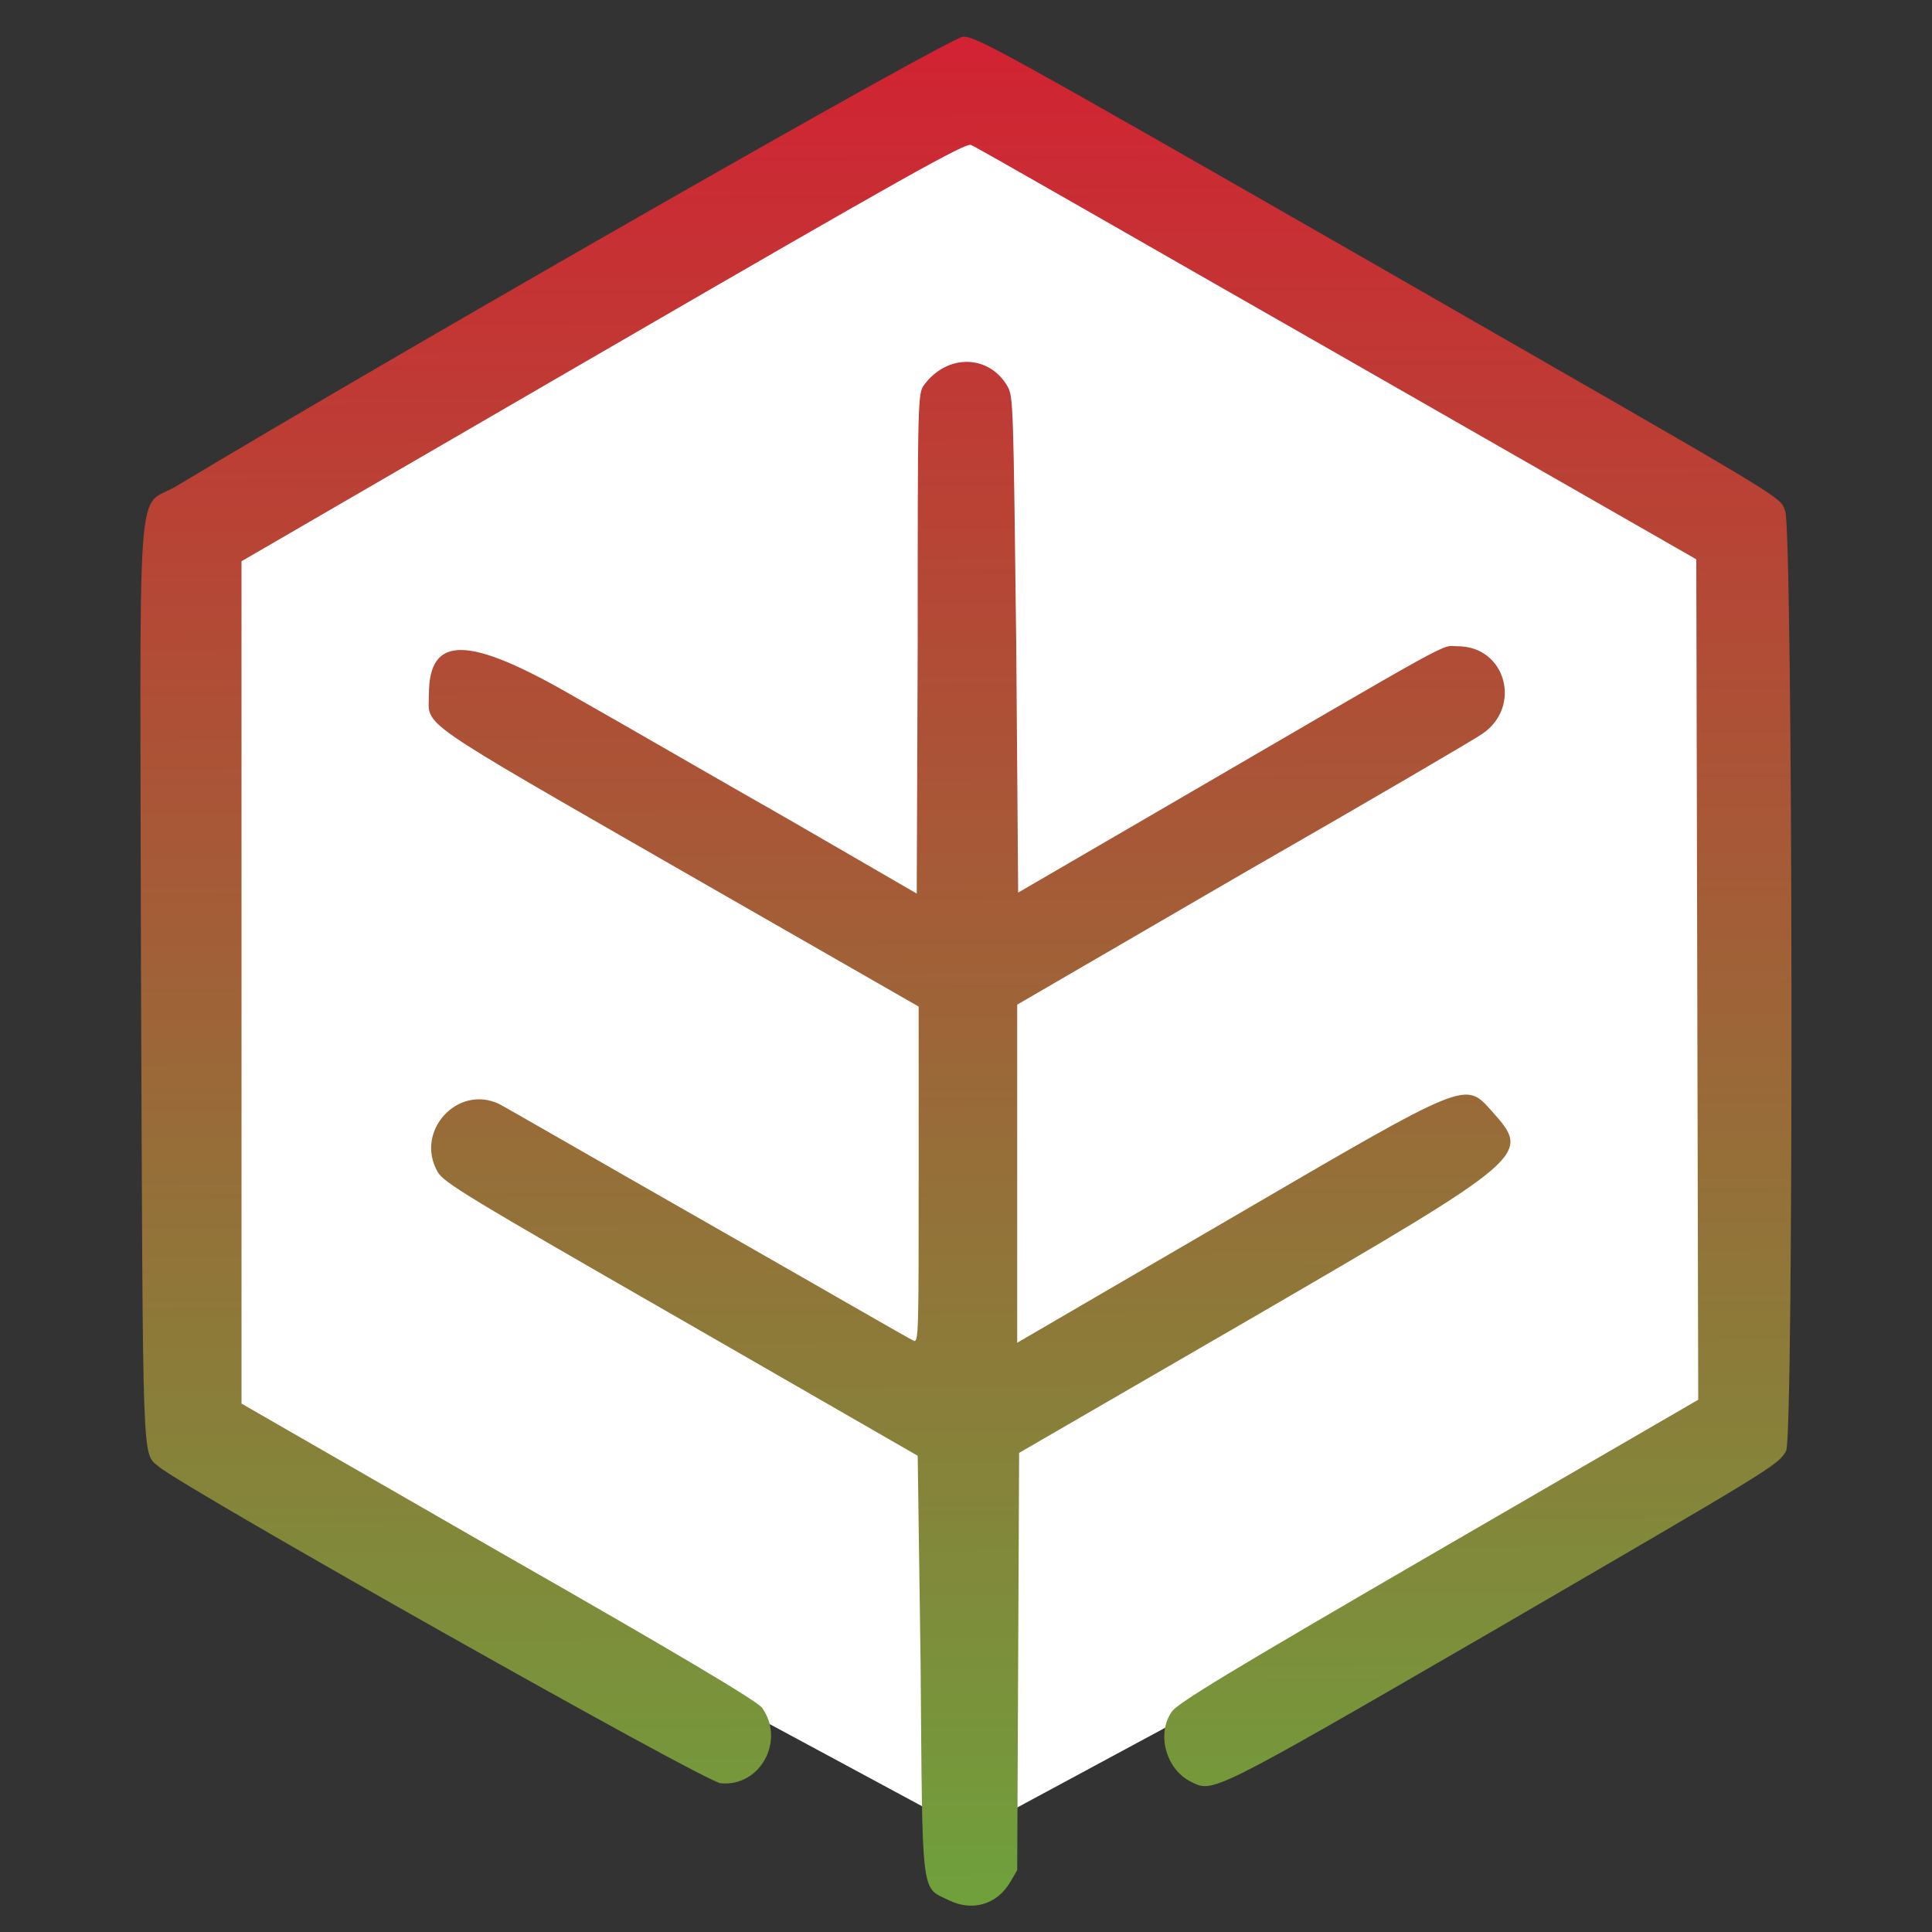 <?xml version="1.0" encoding="utf-8"?>
<!-- Generator: Adobe Illustrator 28.0.0, SVG Export Plug-In . SVG Version: 6.00 Build 0)  -->
<svg version="1.1"
	 id="svg1" xmlns:sodipodi="http://sodipodi.sourceforge.net/DTD/sodipodi-0.dtd" xmlns:svg="http://www.w3.org/2000/svg" xmlns:inkscape="http://www.inkscape.org/namespaces/inkscape"
	 xmlns="http://www.w3.org/2000/svg" xmlns:xlink="http://www.w3.org/1999/xlink" x="0px" y="0px" viewBox="0 0 200 200"
	 style="enable-background:new 0 0 200 200;" xml:space="preserve">
<rect x="0" y="0" width="200" height="200" fill="#333333" stroke="none"/>
<style type="text/css">
	.st0{fill:#FFFFFF;}
	.st1{fill:url(#path390721_00000168797556561061658490000010899217051137048750_);}
</style>
<sodipodi:namedview  bordercolor="#000000" borderopacity="0.25" id="namedview1" inkscape:current-layer="g1" inkscape:cx="89.636724" inkscape:cy="100.13347" inkscape:deskcolor="#d1d1d1" inkscape:pagecheckerboard="0" inkscape:pageopacity="0.0" inkscape:showpageshadow="2" inkscape:window-height="991" inkscape:window-maximized="1" inkscape:window-width="1920" inkscape:window-x="-9" inkscape:window-y="-9" inkscape:zoom="3.620168" pagecolor="#ffffff">
	</sodipodi:namedview>
<g id="g1" inkscape:groupmode="layer" inkscape:label="Image">
	<path class="st0" d="M100.5,9.6l83.5,45v90.1l-83.5,45l-83.5-45V54.6L100.5,9.6L100.5,9.6z"/>
	
		<linearGradient id="path390721_00000107549485015271985390000013604664470322496187_" gradientUnits="userSpaceOnUse" x1="220.717" y1="-197.494" x2="220.993" y2="-390.383" gradientTransform="matrix(1 -2.769485e-03 -2.769485e-03 -1 -121.644 -193.352)">
		<stop  offset="0" style="stop-color:#D22233"/>
		<stop  offset="1" style="stop-color:#6FA03C"/>
	</linearGradient>
	
		<path id="path390721" inkscape:transform-center-x="-0.24331797" inkscape:transform-center-y="1.3802868" style="fill:url(#path390721_00000107549485015271985390000013604664470322496187_);" d="
		M98.2,196.7c-2.9-1.4-2.7,0-2.9-24.5L95,150.7l-24.5-14.1c-22.3-12.8-24.6-14.2-25.2-15.3c-2.4-4.2,2.1-9.1,6.4-7
		c0.6,0.3,10.3,5.9,21.7,12.4c11.4,6.5,20.9,12,21.2,12.1c0.5,0.2,0.5-1.1,0.5-17.2v-17.4L71.2,90.5C42.5,74,44.4,75.3,44.4,71.9
		c0-6.2,4-6.2,15.2,0.3c4.8,2.7,14.6,8.4,22,12.6l13.3,7.7L95,66.6c0-25.5,0-25.9,0.7-26.8c2.4-3.2,6.7-3.1,8.6,0.2
		c0.6,1.1,0.6,1.8,0.9,26.7l0.2,25.7l14.1-8.2c32.3-18.8,29.5-17.3,31.4-17.3c5,0,6.7,6.3,2.5,9.1c-0.7,0.5-11.8,7-24.7,14.4
		L105.3,104v17.5V139l21.8-12.7c25.2-14.7,24.5-14.4,27.4-11.2c4,4.5,3.9,4.6-25,21.4l-24,13.9l-0.1,21.6l-0.1,21.6l-0.7,1.2
		C103.2,197.2,100.6,197.9,98.2,196.7L98.2,196.7z M123.2,184.4c-2.5-1.3-3.5-4.9-1.9-7.2c0.6-0.9,5.9-4.1,27.6-16.7l26.9-15.6
		l-0.1-43.5l-0.1-43.5l-37.2-21.3c-20.5-11.7-37.5-21.5-37.9-21.6c-0.6-0.2-6.9,3.3-38.1,21.4L25,58.1v43.6v43.6l26.6,15.3
		c18.4,10.5,26.8,15.5,27.3,16.2c2.4,3.4-0.2,8.2-4.3,7.8c-1.6-0.1-55.8-30.7-58.2-32.8c-1.7-1.5-1.6,0.9-1.8-50
		c-0.1-55-0.6-48.9,3.7-51.5c23.3-14,80.1-46.5,81.4-46.5c1.4,0,3.6,1.2,42.5,23.5c43.7,25.1,42,24,42.6,25.6
		c0.8,1.9,0.9,95.9,0.1,97.3c-0.9,1.5-0.9,1.5-30.3,18.6C124.9,186,125.6,185.6,123.2,184.4L123.2,184.4z"/>
</g>
</svg>
